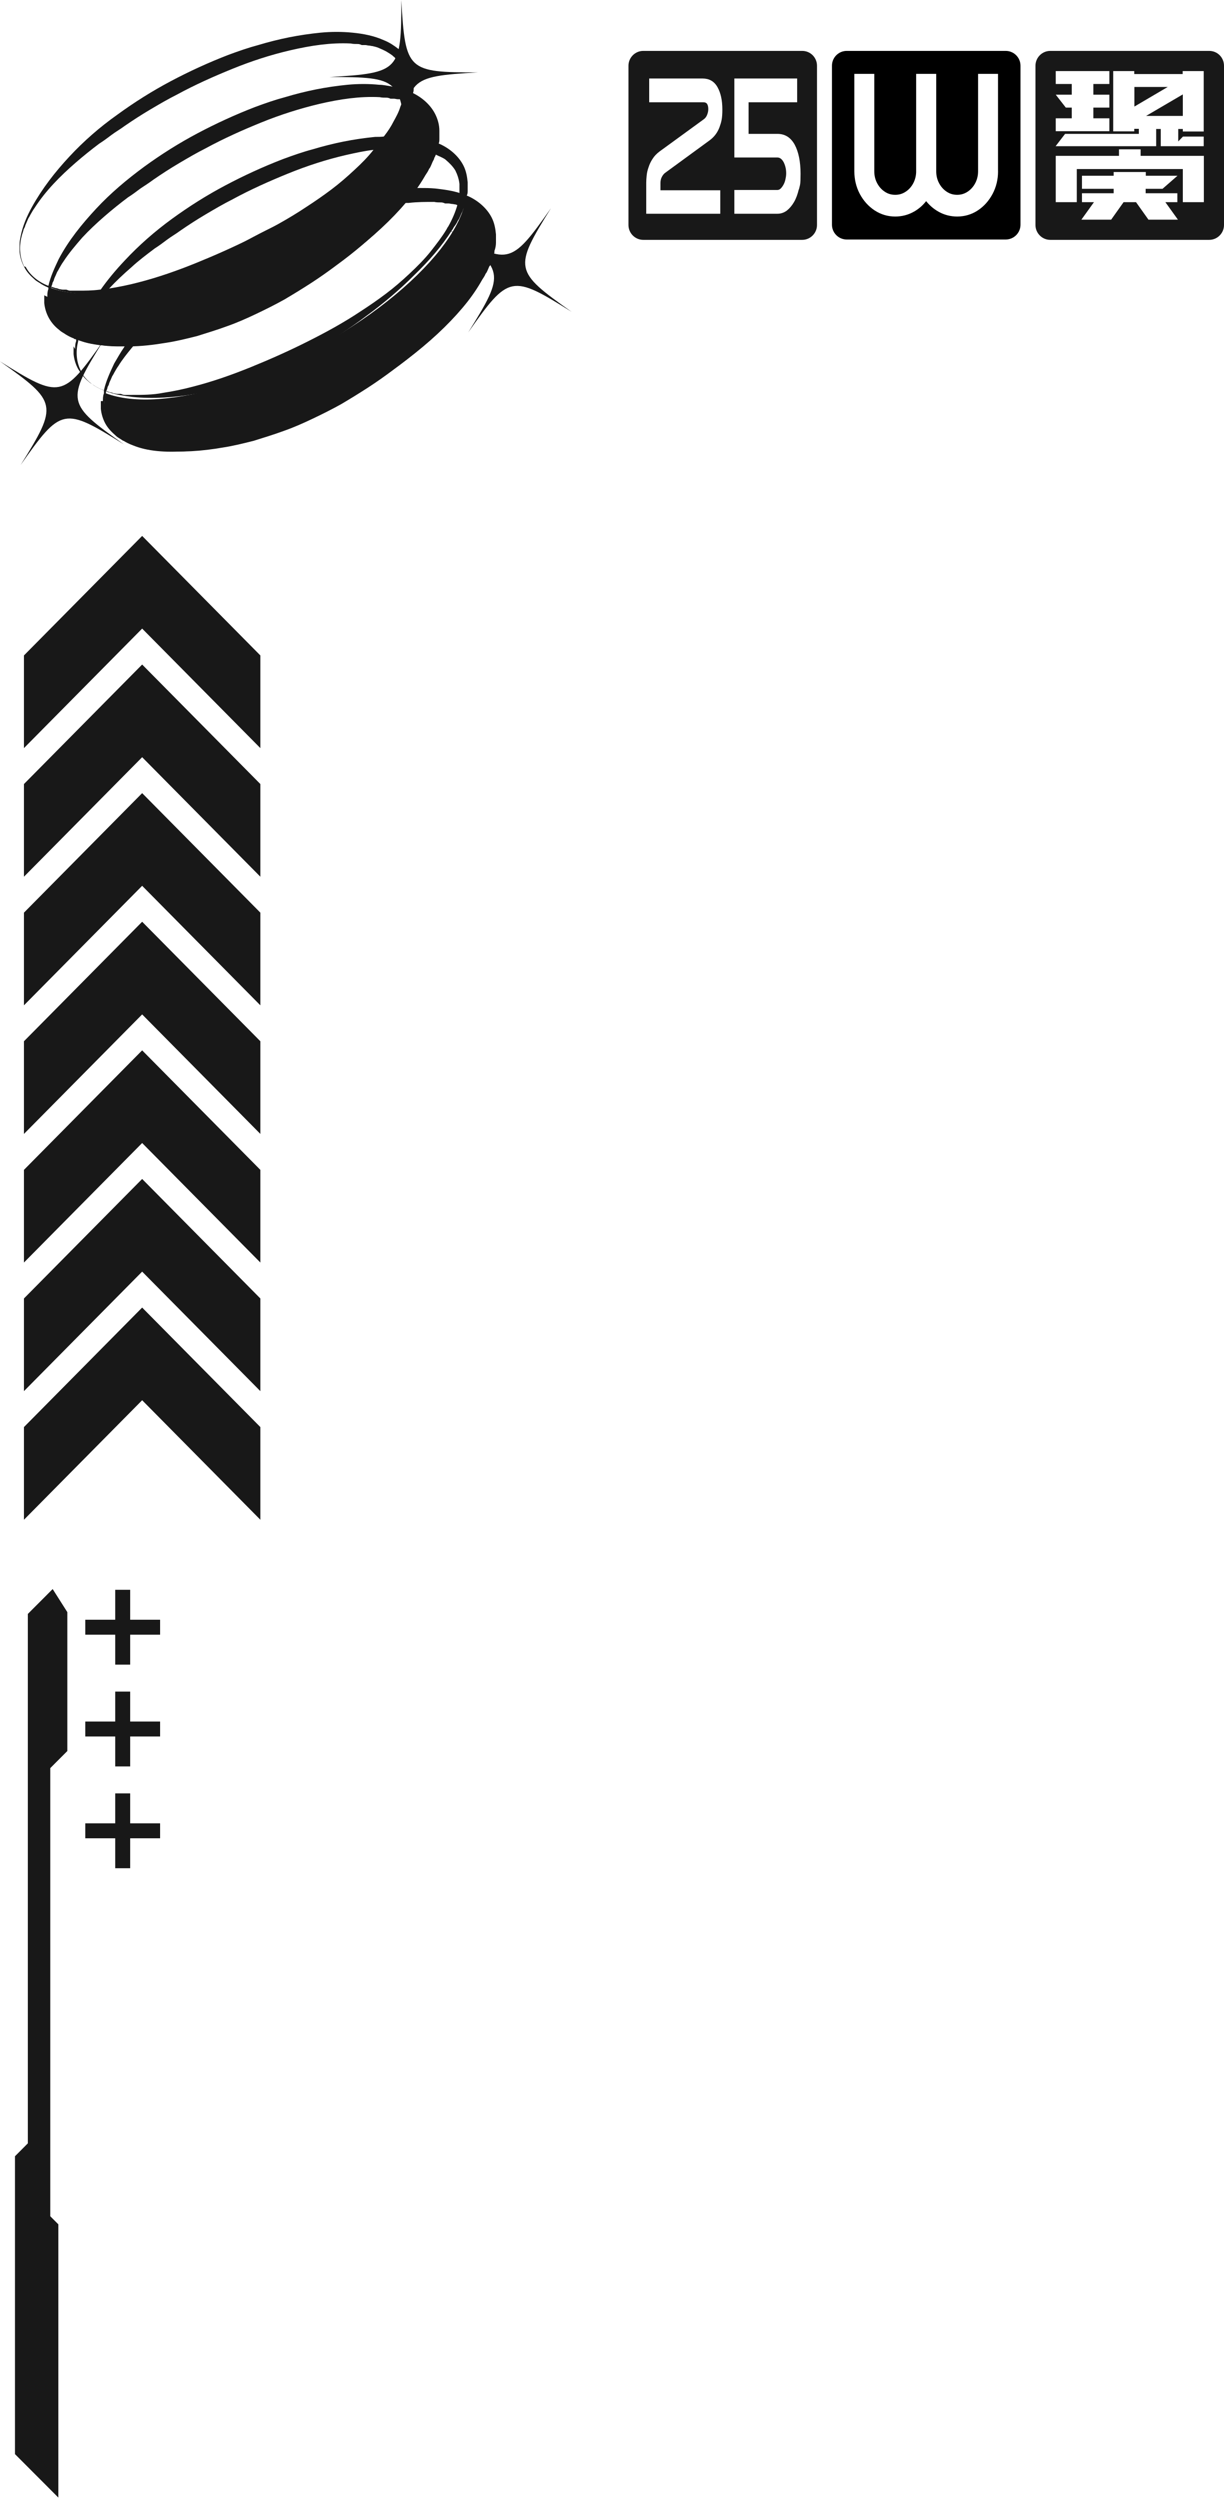 <svg width="409" height="835" viewBox="0 0 409 835" fill="none" xmlns="http://www.w3.org/2000/svg">
<path d="M87 477.287L87 507.609L47.5 467.685L8 507.609L8 476.655L47.5 436.732L87 476.655" fill="#181818"/>
<path d="M87 434.332L87 464.653L47.5 424.73L8 464.653L8 433.7L47.5 393.777L87 433.7" fill="#181818"/>
<path d="M87 391.376L87 421.698L47.5 381.774L8 421.698L8 390.745L47.5 350.821L87 390.745" fill="#181818"/>
<path d="M87 348.421L87 378.742L47.5 338.819L8 378.742L8 347.789L47.5 307.866L87 347.789" fill="#181818"/>
<path d="M87 305.466L87 335.787L47.5 295.864L8 335.787L8 304.834L47.5 264.911L87 304.834" fill="#181818"/>
<path d="M87 262.51L87 292.832L47.5 252.908L8 292.832L8 261.878L47.5 221.955L87 261.878" fill="#181818"/>
<path d="M87 219.555L87 249.876L47.5 209.953L8 249.876L8 218.923L47.5 179L87 218.923" fill="#181818"/>
<path d="M17.6 530.751L9.3 539.067L9.3 715.894L5 720.202L5 819.686L19.5 834.213L19.5 742.944L16.8 740.239L16.8 590.562L22.5 584.851L22.5 538.466L17.6 530.751Z" fill="#181818"/>
<path d="M38.5 624L43.5 624L43.5 599L38.5 599L38.5 624Z" fill="#181818"/>
<path d="M28.5 609L28.5 614L53.5 614L53.5 609L28.5 609Z" fill="#181818"/>
<path d="M38.5 590L43.5 590L43.5 565L38.5 565L38.5 590Z" fill="#181818"/>
<path d="M28.5 575L28.5 580L53.5 580L53.5 575L28.5 575Z" fill="#181818"/>
<path d="M38.5 556L43.5 556L43.5 531L38.5 531L38.5 556Z" fill="#181818"/>
<path d="M28.5 541L28.5 546L53.5 546L53.5 541L28.5 541Z" fill="#181818"/>
<path d="M268.051 17H214.949C212.227 17 210 19.231 210 21.958V75.159C210 77.886 212.227 80.117 214.949 80.117H268.051C270.773 80.117 273 77.886 273 75.159V21.958C273 19.231 270.822 17 268.051 17ZM240.683 63.458V71.391H215.939V61.028C215.939 60.334 215.988 59.541 216.087 58.599C216.186 57.657 216.384 56.764 216.731 55.822C217.027 54.88 217.473 53.938 218.067 53.045C218.661 52.103 219.403 51.36 220.294 50.666L235.141 39.857C235.636 39.51 236.031 39.014 236.279 38.37C236.526 37.725 236.675 37.13 236.675 36.485C236.675 35.841 236.576 35.196 236.328 34.8C236.081 34.353 235.636 34.155 234.943 34.155H216.929V26.222H234.794C236.972 26.222 238.654 27.164 239.743 29.098C240.832 31.032 241.376 33.511 241.376 36.585C241.376 39.659 241.03 40.799 240.386 42.584C239.694 44.369 238.605 45.807 237.021 46.947L222.224 57.756C221.778 58.103 221.432 58.549 221.135 59.144C220.838 59.689 220.69 60.384 220.69 61.127V63.557H240.733L240.683 63.458ZM266.913 63.259C266.517 64.895 266.022 66.284 265.329 67.474C264.636 68.664 263.844 69.606 262.904 70.349C261.964 71.043 260.925 71.391 259.786 71.391H245.385V63.458H259.737C260.133 63.458 260.529 63.309 260.875 62.962C261.222 62.615 261.518 62.218 261.815 61.673C262.112 61.127 262.31 60.582 262.459 59.888C262.607 59.194 262.706 58.599 262.706 57.904C262.706 56.516 262.409 55.277 261.865 54.186C261.271 53.095 260.578 52.599 259.737 52.599H245.385V26.222H266.368V34.155H250.136V44.716H259.786C262.31 44.716 264.191 45.906 265.527 48.286C266.814 50.666 267.507 53.938 267.507 58.004C267.507 62.069 267.309 61.623 266.962 63.259H266.913Z" fill="#181818"/>
<path d="M336.051 17H282.949C280.211 17 278 19.211 278 21.949V75.051C278 77.779 280.211 80 282.949 80H336.051C338.779 80 341 77.789 341 75.051V21.949C341 19.221 338.789 17 336.051 17ZM333.5 57.22C333.5 59.947 332.88 62.489 331.671 64.772C330.452 67.055 328.809 68.904 326.764 70.258C324.708 71.621 322.373 72.324 319.842 72.324C317.6 72.324 315.502 71.776 313.581 70.692C311.99 69.793 310.616 68.615 309.469 67.179C308.353 68.615 306.99 69.793 305.398 70.692C303.487 71.776 301.38 72.324 299.138 72.324C296.648 72.324 294.323 71.632 292.247 70.268C290.191 68.915 288.528 67.065 287.308 64.782C286.1 62.499 285.48 59.957 285.48 57.23V24.676H292.143V57.209C292.143 58.666 292.464 60.009 293.104 61.197C293.735 62.385 294.592 63.346 295.656 64.038C296.71 64.741 297.846 65.071 299.138 65.071C300.429 65.071 301.514 64.751 302.557 64.079C303.601 63.418 304.448 62.499 305.078 61.373C305.708 60.236 306.07 58.955 306.132 57.571V24.676H312.837V57.209C312.837 58.666 313.157 60.009 313.798 61.197C314.428 62.385 315.286 63.346 316.35 64.038C317.403 64.741 318.54 65.071 319.831 65.071C321.123 65.071 322.259 64.73 323.313 64.038C324.377 63.336 325.235 62.385 325.865 61.197C326.495 60.009 326.826 58.666 326.826 57.209V24.676H333.489V57.209L333.5 57.22Z" fill="black"/>
<path d="M395.242 38.717V31.527L382.969 38.717H395.242Z" fill="#181818"/>
<path d="M379.059 29.048V35.593L390.194 29.048H379.059Z" fill="#181818"/>
<path d="M404.051 17H350.949C348.227 17 346 19.231 346 21.958V75.159C346 77.886 348.227 80.117 350.949 80.117H404.051C406.773 80.117 409 77.886 409 75.159V21.958C409 19.231 406.822 17 404.051 17ZM352.78 39.51H358.125V35.94H356.145L352.78 31.627H358.125V28.057H352.78V23.743H370.695V28.057H365.35V31.627H370.695V35.94H365.35V39.51H370.695V43.823H352.78V39.51ZM383.76 73.374L379.603 67.523H375.446L371.289 73.374H361.342L365.548 67.523H361.54V64.548H372.13V63.061H361.54V58.698H372.13V57.458H382.87V58.698H393.46L388.462 63.061H382.82V64.548H393.411V67.523H389.402L393.609 73.374H383.661H383.76ZM402.269 53.492V67.523H395.242V56.467H359.808V67.523H352.78V52.054H373.912V49.872H381.137V52.054H402.269V53.492ZM402.269 43.923H395.242V43.08H393.708V47.245L395.291 45.608H402.22V48.831H387.868V43.08H386.334V48.831H380.544H352.731L355.898 44.716H380.544V43.03H379.009V43.873H371.982V23.743H379.009V24.735H395.192V23.743H402.22V43.873L402.269 43.923Z" fill="#181818"/>
<path d="M6.876 155.34C20.458 136.036 21.317 135.864 41.432 148.446C22.177 134.83 22.005 133.968 34.555 113.803C20.974 133.106 20.114 133.279 -0 120.697C19.254 134.313 19.426 135.175 6.876 155.34Z" fill="#181818"/>
<path d="M156.445 111.046C170.026 91.742 170.886 91.57 191 104.152C171.745 90.536 171.573 89.674 184.123 69.509C170.542 88.812 169.682 88.985 149.568 76.403C168.823 90.019 168.995 90.881 156.445 111.046Z" fill="#181818"/>
<path d="M135.643 49.861C135.643 26.249 136.158 25.56 159.711 24.181C136.158 24.181 135.471 23.664 134.095 0.052C134.095 23.664 133.58 24.353 110.027 25.732C133.58 25.732 134.267 26.249 135.643 49.861Z" fill="#181818"/>
<path d="M132.033 40.899C132.892 39.348 133.752 37.797 134.268 36.073C134.268 36.59 134.44 37.107 134.611 37.797C134.611 38.314 134.611 38.831 134.783 39.348C134.44 40.21 133.924 40.899 133.408 41.589C132.548 42.967 131.689 44.346 130.829 45.553C130.485 45.553 130.142 45.553 129.97 45.553C129.626 45.553 129.282 45.553 128.938 45.553C130.142 44.001 131.173 42.45 132.033 40.727V40.899ZM132.033 40.899C132.892 39.348 133.752 37.797 134.268 36.073C134.268 36.59 134.44 37.107 134.611 37.797C134.611 38.314 134.611 38.831 134.783 39.348C134.44 40.21 133.924 40.899 133.408 41.589C132.548 42.967 131.689 44.346 130.829 45.553C130.485 45.553 130.142 45.553 129.97 45.553C129.626 45.553 129.282 45.553 128.938 45.553C130.142 44.001 131.173 42.45 132.033 40.727V40.899ZM132.033 40.899C132.892 39.348 133.752 37.797 134.268 36.073C134.268 36.59 134.44 37.107 134.611 37.797C134.611 38.314 134.611 38.831 134.783 39.348C134.44 40.21 133.924 40.899 133.408 41.589C132.548 42.967 131.689 44.346 130.829 45.553C130.485 45.553 130.142 45.553 129.97 45.553C129.626 45.553 129.282 45.553 128.938 45.553C130.142 44.001 131.173 42.45 132.033 40.727V40.899ZM132.033 40.899C132.892 39.348 133.752 37.797 134.268 36.073C134.268 36.59 134.44 37.107 134.611 37.797C134.611 38.314 134.611 38.831 134.783 39.348C134.44 40.21 133.924 40.899 133.408 41.589C132.548 42.967 131.689 44.346 130.829 45.553C130.485 45.553 130.142 45.553 129.97 45.553C129.626 45.553 129.282 45.553 128.938 45.553C130.142 44.001 131.173 42.45 132.033 40.727V40.899ZM132.033 40.899C132.892 39.348 133.752 37.797 134.268 36.073C134.268 36.59 134.44 37.107 134.611 37.797C134.611 38.314 134.611 38.831 134.783 39.348C134.44 40.21 133.924 40.899 133.408 41.589C132.548 42.967 131.689 44.346 130.829 45.553C130.485 45.553 130.142 45.553 129.97 45.553C129.626 45.553 129.282 45.553 128.938 45.553C130.142 44.001 131.173 42.45 132.033 40.727V40.899ZM132.033 40.899C132.892 39.348 133.752 37.797 134.268 36.073C134.268 36.59 134.44 37.107 134.611 37.797C134.611 38.314 134.611 38.831 134.783 39.348C134.44 40.21 133.924 40.899 133.408 41.589C132.548 42.967 131.689 44.346 130.829 45.553C130.485 45.553 130.142 45.553 129.97 45.553C129.626 45.553 129.282 45.553 128.938 45.553C130.142 44.001 131.173 42.45 132.033 40.727V40.899ZM132.033 40.899C132.892 39.348 133.752 37.797 134.268 36.073C134.268 36.59 134.44 37.107 134.611 37.797C134.611 38.314 134.611 38.831 134.783 39.348C134.44 40.21 133.924 40.899 133.408 41.589C132.548 42.967 131.689 44.346 130.829 45.553C130.485 45.553 130.142 45.553 129.97 45.553C129.626 45.553 129.282 45.553 128.938 45.553C130.142 44.001 131.173 42.45 132.033 40.727V40.899ZM132.033 40.899C132.892 39.348 133.752 37.797 134.268 36.073C134.268 36.59 134.44 37.107 134.611 37.797C134.611 38.314 134.611 38.831 134.783 39.348C134.44 40.21 133.924 40.899 133.408 41.589C132.548 42.967 131.689 44.346 130.829 45.553C130.485 45.553 130.142 45.553 129.97 45.553C129.626 45.553 129.282 45.553 128.938 45.553C130.142 44.001 131.173 42.45 132.033 40.727V40.899ZM132.033 40.899C132.892 39.348 133.752 37.797 134.268 36.073C134.268 36.59 134.44 37.107 134.611 37.797C134.611 38.314 134.611 38.831 134.783 39.348C134.44 40.21 133.924 40.899 133.408 41.589C132.548 42.967 131.689 44.346 130.829 45.553C130.485 45.553 130.142 45.553 129.97 45.553C129.626 45.553 129.282 45.553 128.938 45.553C130.142 44.001 131.173 42.45 132.033 40.727V40.899ZM132.033 40.899C132.892 39.348 133.752 37.797 134.268 36.073C134.268 36.59 134.44 37.107 134.611 37.797C134.611 38.314 134.611 38.831 134.783 39.348C134.44 40.21 133.924 40.899 133.408 41.589C132.548 42.967 131.689 44.346 130.829 45.553C130.485 45.553 130.142 45.553 129.97 45.553C129.626 45.553 129.282 45.553 128.938 45.553C130.142 44.001 131.173 42.45 132.033 40.727V40.899ZM132.033 40.899C132.892 39.348 133.752 37.797 134.268 36.073C134.268 36.59 134.44 37.107 134.611 37.797C134.611 38.314 134.611 38.831 134.783 39.348C134.44 40.21 133.924 40.899 133.408 41.589C132.548 42.967 131.689 44.346 130.829 45.553C130.485 45.553 130.142 45.553 129.97 45.553C129.626 45.553 129.282 45.553 128.938 45.553C130.142 44.001 131.173 42.45 132.033 40.727V40.899ZM132.033 40.899C132.892 39.348 133.752 37.797 134.268 36.073C134.268 36.59 134.44 37.107 134.611 37.797C134.611 38.314 134.611 38.831 134.783 39.348C134.44 40.21 133.924 40.899 133.408 41.589C132.548 42.967 131.689 44.346 130.829 45.553C130.485 45.553 130.142 45.553 129.97 45.553C129.626 45.553 129.282 45.553 128.938 45.553C130.142 44.001 131.173 42.45 132.033 40.727V40.899ZM6.533 81.574C6.533 80.712 6.705 79.85 6.877 78.989C7.565 75.541 8.94 72.267 10.659 69.165C14.098 62.96 18.395 57.445 23.209 52.274C28.023 47.104 33.352 42.45 39.197 38.314C44.871 34.177 50.888 30.386 57.077 27.111C63.266 23.836 69.627 20.907 76.332 18.321C79.598 17.115 83.036 15.908 86.303 15.046C89.741 14.012 93.179 13.151 96.618 12.461C100.056 11.772 103.666 11.255 107.105 10.91C110.715 10.565 114.325 10.565 117.764 10.91C121.374 11.255 124.984 11.944 128.422 13.495C130.142 14.185 131.689 15.219 133.236 16.425C134.611 17.632 135.987 19.183 136.846 20.907C137.706 22.63 138.222 24.526 138.222 26.422C138.222 27.283 138.222 28.317 138.222 29.179C138.222 29.352 138.222 29.524 138.222 29.696C138.222 30.041 138.222 30.558 138.05 30.903C138.05 31.247 138.05 31.42 137.878 31.765C137.878 31.937 137.878 32.282 137.706 32.454C137.706 32.971 137.362 33.488 137.19 34.005C137.19 34.005 137.19 34.177 137.19 34.35C137.19 34.694 136.846 35.212 136.674 35.556C136.674 35.901 136.503 36.246 136.331 36.59C136.331 36.59 136.331 36.763 136.331 36.935L135.815 38.142C135.643 38.486 135.471 38.831 135.299 39.176C134.955 40.037 134.44 40.727 133.924 41.416C133.064 42.795 132.205 44.174 131.345 45.38C130.313 46.931 129.11 48.31 127.907 49.689C125.672 52.447 123.093 55.032 120.514 57.617C116.216 61.926 111.403 65.89 106.589 69.682C105.901 70.199 105.214 70.716 104.526 71.233C101.775 73.301 98.853 75.369 95.93 77.265C93.007 79.161 89.913 81.057 86.99 82.78C83.896 84.504 80.801 86.055 77.535 87.606C74.269 89.157 71.174 90.536 67.736 91.742C66.36 92.259 64.985 92.776 63.61 93.293C61.718 93.983 59.656 94.5 57.764 95.017C54.326 95.879 50.888 96.741 47.449 97.258C43.323 97.947 39.026 98.464 34.899 98.464C34.04 98.464 33.352 98.464 32.493 98.464C30.43 98.464 28.367 98.464 26.304 98.119C23.209 97.775 19.943 97.258 17.02 96.051C17.02 96.051 16.848 96.051 16.676 96.051C16.676 96.051 16.504 96.051 16.332 96.051C16.332 96.051 16.332 96.051 16.16 96.051C15.301 95.707 14.613 95.362 13.754 94.845C13.066 94.328 12.206 93.983 11.519 93.293C10.143 92.087 8.94 90.881 8.08 89.157C7.221 87.606 6.705 85.882 6.533 84.159C6.533 83.297 6.533 82.436 6.533 81.574ZM8.596 89.157C10.143 92.087 13.066 94.328 16.332 95.534C16.504 95.534 16.848 95.707 17.02 95.707C17.536 95.879 18.052 96.051 18.567 96.224C18.911 96.224 19.427 96.396 19.771 96.568C20.115 96.568 20.63 96.741 20.974 96.741H22.178C22.693 96.913 23.037 97.085 23.381 97.085C24.241 97.085 25.1 97.085 25.96 97.085C28.367 97.085 30.773 97.085 33.352 96.741C34.384 96.741 35.243 96.568 36.275 96.396C39.541 95.879 42.98 95.189 46.246 94.328C52.951 92.604 59.312 90.364 65.673 87.778C72.034 85.193 78.223 82.436 84.412 79.333C90.601 76.231 96.618 72.956 102.291 69.165C105.214 67.269 107.964 65.373 110.715 63.305C113.466 61.236 116.044 58.996 118.623 56.583C120.858 54.515 122.921 52.447 124.812 50.034C125.156 49.689 125.328 49.344 125.672 48.999C126.703 47.793 127.563 46.587 128.422 45.38C129.626 43.829 130.657 42.278 131.517 40.554C132.376 39.003 133.236 37.452 133.752 35.729C134.096 34.867 134.44 34.005 134.611 33.316C134.783 32.626 134.955 31.937 135.127 31.247C135.127 30.73 135.127 30.386 135.299 29.869C135.299 29.524 135.299 29.179 135.299 28.662C135.299 27.8 135.299 27.111 135.299 26.249C135.127 24.698 134.611 23.147 133.924 21.768C133.236 20.734 132.548 19.872 131.689 19.011C131.345 18.838 131.173 18.494 130.829 18.321C130.142 17.804 129.454 17.459 128.938 17.115C128.25 16.77 127.563 16.425 126.703 16.081C126.016 15.736 125.156 15.564 124.468 15.391C124.124 15.391 123.609 15.219 123.265 15.219C122.921 15.219 122.405 15.046 122.061 15.046H120.858C120.514 14.874 119.998 14.702 119.655 14.702C118.795 14.702 117.935 14.702 117.248 14.53C110.543 14.185 103.838 15.219 97.133 16.77C90.429 18.321 84.068 20.389 77.707 22.975C71.346 25.56 65.157 28.317 59.14 31.592C56.045 33.143 53.123 34.867 50.2 36.59C47.278 38.314 44.355 40.21 41.604 42.105C40.229 43.14 38.682 44.001 37.306 45.035C35.931 46.07 34.556 47.104 33.18 47.965C30.43 50.034 27.851 52.102 25.272 54.342C22.693 56.583 20.115 58.996 17.88 61.409C15.473 63.994 13.41 66.579 11.519 69.509C11.003 70.199 10.659 70.888 10.143 71.75C9.971 72.094 9.8 72.439 9.456 72.956L8.94 74.163C8.768 74.507 8.596 75.024 8.424 75.369C8.424 75.714 8.08 76.231 7.908 76.576C7.737 77.437 7.393 78.127 7.221 78.989C6.361 82.263 6.533 85.882 8.08 88.985L8.596 89.157ZM132.033 40.899C132.892 39.348 133.752 37.797 134.268 36.073C134.268 36.59 134.44 37.107 134.611 37.797C134.611 38.314 134.611 38.831 134.783 39.348C134.44 40.21 133.924 40.899 133.408 41.589C132.548 42.967 131.689 44.346 130.829 45.553C130.485 45.553 130.142 45.553 129.97 45.553C129.626 45.553 129.282 45.553 128.938 45.553C130.142 44.001 131.173 42.45 132.033 40.727V40.899ZM132.033 40.899C132.892 39.348 133.752 37.797 134.268 36.073C134.268 36.59 134.44 37.107 134.611 37.797C134.611 38.314 134.611 38.831 134.783 39.348C134.44 40.21 133.924 40.899 133.408 41.589C132.548 42.967 131.689 44.346 130.829 45.553C130.485 45.553 130.142 45.553 129.97 45.553C129.626 45.553 129.282 45.553 128.938 45.553C130.142 44.001 131.173 42.45 132.033 40.727V40.899ZM132.033 40.899C132.892 39.348 133.752 37.797 134.268 36.073C134.268 36.59 134.44 37.107 134.611 37.797C134.611 38.314 134.611 38.831 134.783 39.348C134.44 40.21 133.924 40.899 133.408 41.589C132.548 42.967 131.689 44.346 130.829 45.553C130.485 45.553 130.142 45.553 129.97 45.553C129.626 45.553 129.282 45.553 128.938 45.553C130.142 44.001 131.173 42.45 132.033 40.727V40.899ZM132.033 40.899C132.892 39.348 133.752 37.797 134.268 36.073C134.268 36.59 134.44 37.107 134.611 37.797C134.611 38.314 134.611 38.831 134.783 39.348C134.44 40.21 133.924 40.899 133.408 41.589C132.548 42.967 131.689 44.346 130.829 45.553C130.485 45.553 130.142 45.553 129.97 45.553C129.626 45.553 129.282 45.553 128.938 45.553C130.142 44.001 131.173 42.45 132.033 40.727V40.899ZM132.033 40.899C132.892 39.348 133.752 37.797 134.268 36.073C134.268 36.59 134.44 37.107 134.611 37.797C134.611 38.314 134.611 38.831 134.783 39.348C134.44 40.21 133.924 40.899 133.408 41.589C132.548 42.967 131.689 44.346 130.829 45.553C130.485 45.553 130.142 45.553 129.97 45.553C129.626 45.553 129.282 45.553 128.938 45.553C130.142 44.001 131.173 42.45 132.033 40.727V40.899ZM132.033 40.899C132.892 39.348 133.752 37.797 134.268 36.073C134.268 36.59 134.44 37.107 134.611 37.797C134.611 38.314 134.611 38.831 134.783 39.348C134.44 40.21 133.924 40.899 133.408 41.589C132.548 42.967 131.689 44.346 130.829 45.553C130.485 45.553 130.142 45.553 129.97 45.553C129.626 45.553 129.282 45.553 128.938 45.553C130.142 44.001 131.173 42.45 132.033 40.727V40.899ZM132.033 40.899C132.892 39.348 133.752 37.797 134.268 36.073C134.268 36.59 134.44 37.107 134.611 37.797C134.611 38.314 134.611 38.831 134.783 39.348C134.44 40.21 133.924 40.899 133.408 41.589C132.548 42.967 131.689 44.346 130.829 45.553C130.485 45.553 130.142 45.553 129.97 45.553C129.626 45.553 129.282 45.553 128.938 45.553C130.142 44.001 131.173 42.45 132.033 40.727V40.899ZM132.033 40.899C132.892 39.348 133.752 37.797 134.268 36.073C134.268 36.59 134.44 37.107 134.611 37.797C134.611 38.314 134.611 38.831 134.783 39.348C134.44 40.21 133.924 40.899 133.408 41.589C132.548 42.967 131.689 44.346 130.829 45.553C130.485 45.553 130.142 45.553 129.97 45.553C129.626 45.553 129.282 45.553 128.938 45.553C130.142 44.001 131.173 42.45 132.033 40.727V40.899ZM132.033 40.899C132.892 39.348 133.752 37.797 134.268 36.073C134.268 36.59 134.44 37.107 134.611 37.797C134.611 38.314 134.611 38.831 134.783 39.348C134.44 40.21 133.924 40.899 133.408 41.589C132.548 42.967 131.689 44.346 130.829 45.553C130.485 45.553 130.142 45.553 129.97 45.553C129.626 45.553 129.282 45.553 128.938 45.553C130.142 44.001 131.173 42.45 132.033 40.727V40.899ZM132.033 40.899C132.892 39.348 133.752 37.797 134.268 36.073C134.268 36.59 134.44 37.107 134.611 37.797C134.611 38.314 134.611 38.831 134.783 39.348C134.44 40.21 133.924 40.899 133.408 41.589C132.548 42.967 131.689 44.346 130.829 45.553C130.485 45.553 130.142 45.553 129.97 45.553C129.626 45.553 129.282 45.553 128.938 45.553C130.142 44.001 131.173 42.45 132.033 40.727V40.899ZM132.033 40.899C132.892 39.348 133.752 37.797 134.268 36.073C134.268 36.59 134.44 37.107 134.611 37.797C134.611 38.314 134.611 38.831 134.783 39.348C134.44 40.21 133.924 40.899 133.408 41.589C132.548 42.967 131.689 44.346 130.829 45.553C130.485 45.553 130.142 45.553 129.97 45.553C129.626 45.553 129.282 45.553 128.938 45.553C130.142 44.001 131.173 42.45 132.033 40.727V40.899Z" fill="#181818"/>
<path d="M15.816 99.153C15.816 98.292 15.816 97.43 16.16 96.568C16.16 96.568 16.16 96.396 16.16 96.224C16.16 96.051 16.16 95.706 16.16 95.534C16.848 92.432 18.223 89.502 19.599 86.572C22.865 80.367 27.335 74.852 32.149 69.681C36.962 64.511 42.292 60.03 48.137 55.721C53.81 51.585 59.827 47.793 66.016 44.518C72.205 41.244 78.566 38.314 85.271 35.728C88.537 34.522 91.976 33.316 95.242 32.454C98.681 31.42 102.119 30.558 105.557 29.869C108.996 29.179 112.606 28.662 116.044 28.317C119.654 27.973 123.265 27.973 126.703 28.317C128.078 28.317 129.454 28.662 130.657 28.834C132.204 29.179 133.924 29.524 135.471 30.041C135.987 30.213 136.502 30.386 137.018 30.73C137.018 30.73 137.018 30.73 137.19 30.73C140.456 32.109 143.723 34.694 145.442 38.142C146.302 39.865 146.817 41.761 146.817 43.657C146.817 44.518 146.817 45.553 146.817 46.414C146.817 46.931 146.817 47.621 146.474 48.138C146.474 48.483 146.474 48.827 146.302 48.999C146.302 49.861 145.958 50.551 145.614 51.24C145.614 51.24 145.614 51.412 145.614 51.585C145.614 51.929 145.27 52.447 145.098 52.791C145.098 53.136 144.754 53.653 144.582 53.998L144.067 55.204C143.895 55.549 143.723 56.066 143.379 56.411C143.035 57.272 142.519 57.962 142.004 58.651C141.144 60.03 140.285 61.409 139.425 62.615C138.393 64.166 137.19 65.545 135.987 66.924C133.752 69.681 131.173 72.267 128.594 74.852C123.609 79.85 118.279 84.331 112.606 88.468C109.855 90.536 106.933 92.604 104.01 94.5C101.087 96.396 97.993 98.292 95.07 100.015C91.976 101.739 88.881 103.29 85.615 104.841C82.348 106.392 79.254 107.771 75.816 108.977C72.549 110.184 69.111 111.218 65.844 112.252C62.406 113.114 58.968 113.976 55.529 114.493C51.403 115.182 47.105 115.699 42.979 115.699C42.12 115.699 41.432 115.699 40.573 115.699C38.51 115.699 36.447 115.699 34.384 115.354C33.696 115.354 32.836 115.182 32.149 115.01C29.742 114.665 27.507 114.148 25.272 113.286C25.1 113.286 24.756 113.286 24.584 112.941H24.412C23.553 112.597 22.865 112.252 22.006 111.735C21.318 111.218 20.458 110.873 19.771 110.184C18.395 109.15 17.192 107.771 16.332 106.22C15.473 104.669 14.957 102.945 14.785 101.222C14.785 100.36 14.785 99.498 14.785 98.636L15.816 99.153ZM135.127 33.488C134.783 33.488 134.439 33.316 134.096 33.143C133.924 33.143 133.752 33.143 133.58 33.143C133.408 33.143 133.064 33.143 132.892 33.143C132.548 33.143 132.033 32.971 131.689 32.971H130.485C130.141 32.799 129.626 32.626 129.282 32.626C128.422 32.626 127.563 32.626 126.875 32.454C120.17 32.109 113.465 33.143 106.761 34.694C100.228 36.246 93.695 38.314 87.334 40.899C80.973 43.484 74.784 46.242 68.767 49.517C65.672 51.068 62.75 52.791 59.827 54.515C56.905 56.238 53.982 58.134 51.231 60.03C49.856 61.064 48.481 61.926 46.934 62.96C45.558 63.994 44.183 65.028 42.807 65.89C40.057 67.958 37.478 70.026 34.899 72.267C32.321 74.507 29.742 76.92 27.507 79.333C25.272 81.918 23.037 84.504 21.146 87.434C20.63 88.123 20.286 88.812 19.771 89.674C19.599 90.019 19.427 90.364 19.083 90.881L18.567 92.087C18.395 92.432 18.223 92.776 18.051 93.293C18.051 93.638 17.708 94.155 17.536 94.5C17.536 95.017 17.192 95.534 17.02 96.051C17.02 96.051 17.02 96.224 17.02 96.396C17.02 96.396 17.02 96.568 17.02 96.74C17.02 96.74 17.02 96.74 17.02 96.913C16.16 100.188 16.332 103.807 17.88 106.909C19.599 109.839 22.349 112.08 25.616 113.286C25.788 113.286 26.131 113.459 26.303 113.631C26.819 113.803 27.335 113.976 27.851 114.148C28.195 114.148 28.71 114.32 29.054 114.493C29.398 114.493 29.914 114.665 30.258 114.665H31.461C31.805 114.837 32.321 115.01 32.664 115.01C33.008 115.01 33.18 115.01 33.524 115.01C34.04 115.01 34.556 115.01 35.243 115.01C37.65 115.01 40.057 115.01 42.464 114.665C43.495 114.665 44.355 114.493 45.386 114.32C48.653 113.803 52.091 113.114 55.357 112.252C62.062 110.529 68.423 108.288 74.784 105.703C81.145 103.117 87.334 100.36 93.523 97.258C99.712 94.155 105.729 90.881 111.402 87.089C114.325 85.193 117.076 83.297 119.826 81.229C122.577 79.161 125.156 76.92 127.735 74.507C129.97 72.439 132.033 70.371 133.924 67.958C134.267 67.613 134.439 67.269 134.783 66.924C135.815 65.718 136.674 64.511 137.534 63.305C138.737 61.753 139.769 60.202 140.628 58.479C141.832 56.066 143.035 53.653 143.723 51.24C143.895 50.551 144.067 49.861 144.239 49.172C144.239 48.827 144.239 48.31 144.411 47.965C144.411 47.621 144.411 47.276 144.411 46.759C144.411 45.897 144.411 45.208 144.411 44.346C144.239 42.795 143.723 41.244 143.035 39.865C142.176 38.486 141.144 37.452 139.941 36.418C139.253 35.901 138.565 35.556 138.05 35.212C137.534 35.039 137.018 34.694 136.502 34.522C136.33 34.522 136.159 34.522 135.987 34.35C135.987 34.35 135.815 34.35 135.643 34.35C135.299 34.35 134.955 34.177 134.783 34.005L135.127 33.488Z" fill="#181818"/>
<path d="M126.188 49.344C127.219 48.138 128.079 46.931 128.939 45.725C129.282 45.725 129.626 45.725 129.97 45.725C130.314 45.725 130.658 45.725 130.83 45.725C132.377 45.725 133.924 45.725 135.3 45.725C135.3 46.931 135.3 48.31 135.471 49.689C132.721 49.689 129.97 49.689 127.391 50.034C127.048 50.034 126.704 50.034 126.36 50.034C126.016 50.034 125.672 50.034 125.328 50.034C125.672 49.689 125.844 49.344 126.188 48.999V49.344ZM126.188 49.344C127.219 48.138 128.079 46.931 128.939 45.725C129.282 45.725 129.626 45.725 129.97 45.725C130.314 45.725 130.658 45.725 130.83 45.725C132.377 45.725 133.924 45.725 135.3 45.725C135.3 46.931 135.3 48.31 135.471 49.689C132.721 49.689 129.97 49.689 127.391 50.034C127.048 50.034 126.704 50.034 126.36 50.034C126.016 50.034 125.672 50.034 125.328 50.034C125.672 49.689 125.844 49.344 126.188 48.999V49.344ZM126.188 49.344C127.219 48.138 128.079 46.931 128.939 45.725C129.282 45.725 129.626 45.725 129.97 45.725C130.314 45.725 130.658 45.725 130.83 45.725C132.377 45.725 133.924 45.725 135.3 45.725C135.3 46.931 135.3 48.31 135.471 49.689C132.721 49.689 129.97 49.689 127.391 50.034C127.048 50.034 126.704 50.034 126.36 50.034C126.016 50.034 125.672 50.034 125.328 50.034C125.672 49.689 125.844 49.344 126.188 48.999V49.344ZM126.188 49.344C127.219 48.138 128.079 46.931 128.939 45.725C129.282 45.725 129.626 45.725 129.97 45.725C130.314 45.725 130.658 45.725 130.83 45.725C132.377 45.725 133.924 45.725 135.3 45.725C135.3 46.931 135.3 48.31 135.471 49.689C132.721 49.689 129.97 49.689 127.391 50.034C127.048 50.034 126.704 50.034 126.36 50.034C126.016 50.034 125.672 50.034 125.328 50.034C125.672 49.689 125.844 49.344 126.188 48.999V49.344ZM126.188 49.344C127.219 48.138 128.079 46.931 128.939 45.725C129.282 45.725 129.626 45.725 129.97 45.725C130.314 45.725 130.658 45.725 130.83 45.725C132.377 45.725 133.924 45.725 135.3 45.725C135.3 46.931 135.3 48.31 135.471 49.689C132.721 49.689 129.97 49.689 127.391 50.034C127.048 50.034 126.704 50.034 126.36 50.034C126.016 50.034 125.672 50.034 125.328 50.034C125.672 49.689 125.844 49.344 126.188 48.999V49.344ZM126.188 49.344C127.219 48.138 128.079 46.931 128.939 45.725C129.282 45.725 129.626 45.725 129.97 45.725C130.314 45.725 130.658 45.725 130.83 45.725C132.377 45.725 133.924 45.725 135.3 45.725C135.3 46.931 135.3 48.31 135.471 49.689C132.721 49.689 129.97 49.689 127.391 50.034C127.048 50.034 126.704 50.034 126.36 50.034C126.016 50.034 125.672 50.034 125.328 50.034C125.672 49.689 125.844 49.344 126.188 48.999V49.344ZM126.188 49.344C127.219 48.138 128.079 46.931 128.939 45.725C129.282 45.725 129.626 45.725 129.97 45.725C130.314 45.725 130.658 45.725 130.83 45.725C132.377 45.725 133.924 45.725 135.3 45.725C135.3 46.931 135.3 48.31 135.471 49.689C132.721 49.689 129.97 49.689 127.391 50.034C127.048 50.034 126.704 50.034 126.36 50.034C126.016 50.034 125.672 50.034 125.328 50.034C125.672 49.689 125.844 49.344 126.188 48.999V49.344ZM126.188 49.344C127.219 48.138 128.079 46.931 128.939 45.725C129.282 45.725 129.626 45.725 129.97 45.725C130.314 45.725 130.658 45.725 130.83 45.725C132.377 45.725 133.924 45.725 135.3 45.725C135.3 46.931 135.3 48.31 135.471 49.689C132.721 49.689 129.97 49.689 127.391 50.034C127.048 50.034 126.704 50.034 126.36 50.034C126.016 50.034 125.672 50.034 125.328 50.034C125.672 49.689 125.844 49.344 126.188 48.999V49.344ZM126.188 49.344C127.219 48.138 128.079 46.931 128.939 45.725C129.282 45.725 129.626 45.725 129.97 45.725C130.314 45.725 130.658 45.725 130.83 45.725C132.377 45.725 133.924 45.725 135.3 45.725C135.3 46.931 135.3 48.31 135.471 49.689C132.721 49.689 129.97 49.689 127.391 50.034C127.048 50.034 126.704 50.034 126.36 50.034C126.016 50.034 125.672 50.034 125.328 50.034C125.672 49.689 125.844 49.344 126.188 48.999V49.344ZM126.188 49.344C127.219 48.138 128.079 46.931 128.939 45.725C129.282 45.725 129.626 45.725 129.97 45.725C130.314 45.725 130.658 45.725 130.83 45.725C132.377 45.725 133.924 45.725 135.3 45.725C135.3 46.931 135.3 48.31 135.471 49.689C132.721 49.689 129.97 49.689 127.391 50.034C127.048 50.034 126.704 50.034 126.36 50.034C126.016 50.034 125.672 50.034 125.328 50.034C125.672 49.689 125.844 49.344 126.188 48.999V49.344ZM126.188 49.344C127.219 48.138 128.079 46.931 128.939 45.725C129.282 45.725 129.626 45.725 129.97 45.725C130.314 45.725 130.658 45.725 130.83 45.725C132.377 45.725 133.924 45.725 135.3 45.725C135.3 46.931 135.3 48.31 135.471 49.689C132.721 49.689 129.97 49.689 127.391 50.034C127.048 50.034 126.704 50.034 126.36 50.034C126.016 50.034 125.672 50.034 125.328 50.034C125.672 49.689 125.844 49.344 126.188 48.999V49.344ZM126.188 49.344C127.219 48.138 128.079 46.931 128.939 45.725C129.282 45.725 129.626 45.725 129.97 45.725C130.314 45.725 130.658 45.725 130.83 45.725C132.377 45.725 133.924 45.725 135.3 45.725C135.3 46.931 135.3 48.31 135.471 49.689C132.721 49.689 129.97 49.689 127.391 50.034C127.048 50.034 126.704 50.034 126.36 50.034C126.016 50.034 125.672 50.034 125.328 50.034C125.672 49.689 125.844 49.344 126.188 48.999V49.344ZM25.101 116.561C25.101 115.699 25.101 114.837 25.444 113.976C25.444 113.976 25.444 113.803 25.444 113.631C25.444 113.631 25.444 113.458 25.444 113.286C25.444 113.286 25.444 113.114 25.444 112.941C26.132 109.839 27.507 106.909 28.883 103.979C29.914 102.256 30.946 100.36 32.149 98.809C32.321 98.464 32.493 98.119 32.837 97.947C33.009 97.602 33.353 97.258 33.525 96.913C35.931 93.466 38.682 90.191 41.605 87.089C46.418 81.918 51.748 77.265 57.421 73.129C63.094 68.992 69.111 65.2 75.3 61.926C81.49 58.651 87.85 55.721 94.555 53.136C97.822 51.929 101.26 50.723 104.526 49.861C107.965 48.827 111.403 47.965 114.841 47.276C118.28 46.587 121.89 46.069 125.328 45.725C126.36 45.725 127.563 45.725 128.595 45.553C128.939 45.553 129.282 45.553 129.626 45.553C129.97 45.553 130.314 45.553 130.486 45.553C132.033 45.553 133.58 45.553 134.956 45.553C134.956 45.553 135.128 45.553 135.3 45.553C135.471 45.553 135.815 45.553 135.987 45.553C138.91 45.897 141.832 46.242 144.755 47.276C145.099 47.276 145.443 47.448 145.786 47.621C146.13 47.621 146.302 47.793 146.646 47.965C149.913 49.344 153.179 51.929 154.898 55.377C155.758 57.1 156.102 58.996 156.273 60.892C156.273 61.753 156.273 62.788 156.273 63.649C156.273 64.166 156.273 64.856 155.93 65.373C155.93 65.718 155.93 65.89 155.758 66.234C155.758 66.579 155.758 66.924 155.586 67.269C155.586 67.613 155.242 68.13 155.242 68.475C155.242 68.475 155.242 68.647 155.242 68.82C155.242 69.165 154.898 69.681 154.726 70.026C154.726 70.371 154.382 70.888 154.21 71.233L153.695 72.439C153.523 72.784 153.351 73.301 153.007 73.646C152.663 74.507 152.147 75.197 151.632 75.886C151.46 76.231 151.288 76.576 151.116 76.748C147.506 82.435 143.208 87.261 138.394 91.915C133.408 96.913 128.079 101.394 122.406 105.53C119.655 107.599 116.732 109.667 113.81 111.563C110.887 113.458 107.793 115.354 104.87 117.078C101.776 118.801 98.681 120.352 95.415 121.904C92.148 123.455 89.054 124.834 85.615 126.04C82.349 127.246 78.911 128.281 75.644 129.315C72.206 130.176 68.768 131.038 65.329 131.555C58.453 132.762 51.232 133.279 44.355 132.589C41.605 132.245 39.026 131.9 36.447 131.038C35.931 131.038 35.588 130.694 35.072 130.521C34.9 130.521 34.556 130.349 34.384 130.176C34.384 130.176 34.384 130.176 34.212 130.176C33.353 129.832 32.665 129.487 31.805 128.97C31.118 128.453 30.258 128.108 29.57 127.419C28.711 126.729 27.851 125.868 27.164 124.834C26.82 124.317 26.476 123.799 26.132 123.282C25.273 121.731 24.757 120.008 24.585 118.284C24.585 117.423 24.585 116.561 24.585 115.699L25.101 116.561ZM26.992 123.8C26.992 123.8 26.992 123.799 26.992 123.972C27.164 124.317 27.507 124.834 27.679 125.178C29.398 127.591 31.805 129.315 34.556 130.349C34.728 130.349 35.072 130.521 35.244 130.521C35.76 130.694 36.275 130.866 36.791 131.038C37.135 131.038 37.651 131.211 37.994 131.383C38.338 131.383 38.854 131.555 39.198 131.555H40.401C40.745 131.728 41.261 131.9 41.605 131.9C42.464 131.9 43.324 131.9 44.183 131.9C47.622 131.9 51.06 131.9 54.498 131.211C57.937 130.694 61.203 130.004 64.47 129.142C71.174 127.419 77.535 125.178 83.896 122.593C90.257 120.008 96.446 117.25 102.635 114.148C108.824 111.046 114.841 107.771 120.515 103.979C123.437 102.083 126.188 100.188 128.939 98.119C131.689 96.051 134.268 93.811 136.847 91.398C139.426 88.985 141.832 86.572 143.895 83.987C145.786 81.574 147.678 79.161 149.225 76.576C149.397 76.231 149.569 75.886 149.741 75.714C151.116 73.301 152.147 70.888 152.835 68.475C153.007 67.786 153.179 67.096 153.351 66.407C153.351 65.89 153.351 65.545 153.523 65.028C153.523 64.683 153.523 64.339 153.523 63.822C153.523 62.96 153.523 62.27 153.523 61.409C153.351 59.858 152.835 58.306 152.147 56.928C151.288 55.549 150.256 54.515 149.053 53.481C148.537 52.964 147.678 52.619 146.99 52.274C146.474 52.102 145.958 51.757 145.443 51.585C145.271 51.585 145.099 51.585 144.927 51.412C144.927 51.412 144.755 51.412 144.583 51.412C144.239 51.412 143.895 51.24 143.723 51.068C143.38 51.068 143.036 50.895 142.692 50.723C142.348 50.723 141.832 50.551 141.489 50.378C141.145 50.378 140.629 50.378 140.285 50.206H139.082C138.738 50.034 138.222 49.861 137.878 49.861C137.019 49.861 136.159 49.861 135.471 49.689H135.128C132.377 49.689 129.626 49.689 127.048 50.034C126.704 50.034 126.36 50.034 126.016 50.034C125.672 50.034 125.328 50.034 124.985 50.034C121.89 50.378 118.795 51.068 115.701 51.757C108.996 53.308 102.635 55.377 96.274 57.962C89.913 60.547 83.724 63.305 77.707 66.579C74.613 68.13 71.69 69.854 68.768 71.577C65.845 73.301 62.922 75.197 60.172 77.093C58.796 78.127 57.249 78.988 55.874 80.022C54.498 81.057 53.123 82.091 51.748 82.953C48.997 85.021 46.246 87.089 43.84 89.329C41.261 91.57 38.854 93.811 36.447 96.396C36.103 96.74 35.76 97.085 35.416 97.43C35.072 97.775 34.9 98.119 34.556 98.464C33.009 100.36 31.462 102.256 30.086 104.496C29.57 105.186 29.227 105.875 28.711 106.737C28.539 107.082 28.367 107.426 28.195 107.943L27.679 109.15C27.507 109.494 27.335 110.011 27.164 110.356C27.164 110.701 26.82 111.218 26.648 111.563C26.648 112.08 26.304 112.597 26.132 113.114C26.132 113.114 26.132 113.286 26.132 113.458C26.132 113.458 26.132 113.631 26.132 113.803C26.132 113.803 26.132 113.803 26.132 113.976C25.273 117.25 25.445 120.697 26.992 123.8ZM126.188 49.344C127.219 48.138 128.079 46.931 128.939 45.725C129.282 45.725 129.626 45.725 129.97 45.725C130.314 45.725 130.658 45.725 130.83 45.725C132.377 45.725 133.924 45.725 135.3 45.725C135.3 46.931 135.3 48.31 135.471 49.689C132.721 49.689 129.97 49.689 127.391 50.034C127.048 50.034 126.704 50.034 126.36 50.034C126.016 50.034 125.672 50.034 125.328 50.034C125.672 49.689 125.844 49.344 126.188 48.999V49.344ZM126.188 49.344C127.219 48.138 128.079 46.931 128.939 45.725C129.282 45.725 129.626 45.725 129.97 45.725C130.314 45.725 130.658 45.725 130.83 45.725C132.377 45.725 133.924 45.725 135.3 45.725C135.3 46.931 135.3 48.31 135.471 49.689C132.721 49.689 129.97 49.689 127.391 50.034C127.048 50.034 126.704 50.034 126.36 50.034C126.016 50.034 125.672 50.034 125.328 50.034C125.672 49.689 125.844 49.344 126.188 48.999V49.344ZM126.188 49.344C127.219 48.138 128.079 46.931 128.939 45.725C129.282 45.725 129.626 45.725 129.97 45.725C130.314 45.725 130.658 45.725 130.83 45.725C132.377 45.725 133.924 45.725 135.3 45.725C135.3 46.931 135.3 48.31 135.471 49.689C132.721 49.689 129.97 49.689 127.391 50.034C127.048 50.034 126.704 50.034 126.36 50.034C126.016 50.034 125.672 50.034 125.328 50.034C125.672 49.689 125.844 49.344 126.188 48.999V49.344ZM126.188 49.344C127.219 48.138 128.079 46.931 128.939 45.725C129.282 45.725 129.626 45.725 129.97 45.725C130.314 45.725 130.658 45.725 130.83 45.725C132.377 45.725 133.924 45.725 135.3 45.725C135.3 46.931 135.3 48.31 135.471 49.689C132.721 49.689 129.97 49.689 127.391 50.034C127.048 50.034 126.704 50.034 126.36 50.034C126.016 50.034 125.672 50.034 125.328 50.034C125.672 49.689 125.844 49.344 126.188 48.999V49.344ZM126.188 49.344C127.219 48.138 128.079 46.931 128.939 45.725C129.282 45.725 129.626 45.725 129.97 45.725C130.314 45.725 130.658 45.725 130.83 45.725C132.377 45.725 133.924 45.725 135.3 45.725C135.3 46.931 135.3 48.31 135.471 49.689C132.721 49.689 129.97 49.689 127.391 50.034C127.048 50.034 126.704 50.034 126.36 50.034C126.016 50.034 125.672 50.034 125.328 50.034C125.672 49.689 125.844 49.344 126.188 48.999V49.344ZM126.188 49.344C127.219 48.138 128.079 46.931 128.939 45.725C129.282 45.725 129.626 45.725 129.97 45.725C130.314 45.725 130.658 45.725 130.83 45.725C132.377 45.725 133.924 45.725 135.3 45.725C135.3 46.931 135.3 48.31 135.471 49.689C132.721 49.689 129.97 49.689 127.391 50.034C127.048 50.034 126.704 50.034 126.36 50.034C126.016 50.034 125.672 50.034 125.328 50.034C125.672 49.689 125.844 49.344 126.188 48.999V49.344ZM126.188 49.344C127.219 48.138 128.079 46.931 128.939 45.725C129.282 45.725 129.626 45.725 129.97 45.725C130.314 45.725 130.658 45.725 130.83 45.725C132.377 45.725 133.924 45.725 135.3 45.725C135.3 46.931 135.3 48.31 135.471 49.689C132.721 49.689 129.97 49.689 127.391 50.034C127.048 50.034 126.704 50.034 126.36 50.034C126.016 50.034 125.672 50.034 125.328 50.034C125.672 49.689 125.844 49.344 126.188 48.999V49.344ZM126.188 49.344C127.219 48.138 128.079 46.931 128.939 45.725C129.282 45.725 129.626 45.725 129.97 45.725C130.314 45.725 130.658 45.725 130.83 45.725C132.377 45.725 133.924 45.725 135.3 45.725C135.3 46.931 135.3 48.31 135.471 49.689C132.721 49.689 129.97 49.689 127.391 50.034C127.048 50.034 126.704 50.034 126.36 50.034C126.016 50.034 125.672 50.034 125.328 50.034C125.672 49.689 125.844 49.344 126.188 48.999V49.344ZM126.188 49.344C127.219 48.138 128.079 46.931 128.939 45.725C129.282 45.725 129.626 45.725 129.97 45.725C130.314 45.725 130.658 45.725 130.83 45.725C132.377 45.725 133.924 45.725 135.3 45.725C135.3 46.931 135.3 48.31 135.471 49.689C132.721 49.689 129.97 49.689 127.391 50.034C127.048 50.034 126.704 50.034 126.36 50.034C126.016 50.034 125.672 50.034 125.328 50.034C125.672 49.689 125.844 49.344 126.188 48.999V49.344ZM126.188 49.344C127.219 48.138 128.079 46.931 128.939 45.725C129.282 45.725 129.626 45.725 129.97 45.725C130.314 45.725 130.658 45.725 130.83 45.725C132.377 45.725 133.924 45.725 135.3 45.725C135.3 46.931 135.3 48.31 135.471 49.689C132.721 49.689 129.97 49.689 127.391 50.034C127.048 50.034 126.704 50.034 126.36 50.034C126.016 50.034 125.672 50.034 125.328 50.034C125.672 49.689 125.844 49.344 126.188 48.999V49.344ZM126.188 49.344C127.219 48.138 128.079 46.931 128.939 45.725C129.282 45.725 129.626 45.725 129.97 45.725C130.314 45.725 130.658 45.725 130.83 45.725C132.377 45.725 133.924 45.725 135.3 45.725C135.3 46.931 135.3 48.31 135.471 49.689C132.721 49.689 129.97 49.689 127.391 50.034C127.048 50.034 126.704 50.034 126.36 50.034C126.016 50.034 125.672 50.034 125.328 50.034C125.672 49.689 125.844 49.344 126.188 48.999V49.344Z" fill="#181818"/>
<path d="M34.384 133.968C34.384 133.106 34.384 132.245 34.728 131.383C34.728 131.383 34.728 131.211 34.728 131.038C34.728 130.866 34.728 130.521 34.728 130.349C35.415 127.247 36.791 124.317 38.166 121.387C39.197 119.663 40.229 117.767 41.432 116.044C41.604 115.699 41.776 115.527 42.12 115.182C42.292 114.837 42.636 114.493 42.808 114.148C45.215 110.701 47.965 107.426 50.888 104.324C54.67 100.36 58.796 96.568 63.266 93.121C64.469 92.26 65.673 91.398 66.704 90.364C67.564 89.674 68.423 89.157 69.455 88.468C74.269 85.021 79.426 81.918 84.584 79.161C90.085 76.231 95.586 73.646 101.431 71.405C102.291 71.06 102.979 70.716 103.838 70.543C104.526 70.199 105.386 70.026 106.073 69.682C108.652 68.82 111.231 67.958 113.81 67.096C117.248 66.062 120.686 65.201 124.125 64.511C127.563 63.822 131.173 63.305 134.612 62.96C135.643 62.96 136.846 62.96 137.878 62.788C138.222 62.788 138.566 62.788 138.909 62.788C139.253 62.788 139.597 62.788 139.941 62.788C141.832 62.788 143.551 62.788 145.442 62.96C148.365 63.305 151.287 63.649 154.21 64.683C154.898 64.856 155.413 65.201 156.101 65.373C159.368 66.752 162.634 69.337 164.353 72.784C165.213 74.507 165.557 76.403 165.729 78.299C165.729 79.161 165.729 80.195 165.729 81.057C165.729 81.918 165.557 82.953 165.213 83.814C165.213 83.814 165.213 84.159 165.213 84.331C165.041 85.021 164.697 85.71 164.525 86.572C164.525 86.917 164.181 87.434 164.009 87.778C164.009 87.951 164.009 88.123 163.837 88.468C163.837 88.64 163.666 88.812 163.494 88.985L162.978 90.191C162.806 90.536 162.634 91.053 162.29 91.398C161.946 92.26 161.431 92.949 160.915 93.638C157.305 99.671 152.491 105.013 147.505 109.839C142.52 114.837 137.19 119.318 131.517 123.455C128.766 125.523 125.844 127.591 122.921 129.487C119.999 131.383 116.904 133.279 113.981 135.002C110.887 136.726 107.792 138.277 104.526 139.828C101.26 141.379 98.165 142.758 94.727 143.965C91.46 145.171 88.022 146.205 84.755 147.239C81.317 148.101 77.879 148.963 74.441 149.48C67.564 150.686 60.343 151.203 53.467 150.514C51.232 150.342 49.169 149.824 46.934 149.307C46.074 149.135 45.215 148.79 44.355 148.446C44.011 148.446 43.667 148.101 43.324 147.929C43.152 147.929 42.98 147.929 42.636 147.756C42.292 147.584 41.776 147.412 41.432 147.239C41.432 147.239 41.089 147.239 40.917 147.067C40.229 146.55 39.369 146.205 38.682 145.516C37.306 144.309 36.103 143.103 35.243 141.552C34.384 140 33.868 138.277 33.696 136.553C33.696 135.692 33.696 134.83 33.696 133.968H34.384ZM44.011 147.929C44.871 148.273 45.558 148.446 46.418 148.79C46.762 148.79 47.278 148.963 47.621 149.135C47.965 149.135 48.481 149.307 48.825 149.307H50.028C50.372 149.48 50.888 149.652 51.232 149.652C52.091 149.652 52.951 149.652 53.81 149.652C57.249 149.652 60.687 149.652 64.126 148.963C67.564 148.446 70.83 147.756 74.097 146.895C80.801 145.171 87.162 142.93 93.523 140.345C99.884 137.76 106.073 135.002 112.262 131.9C118.451 128.798 124.468 125.523 130.142 121.731C133.064 119.836 135.815 117.94 138.566 115.871C141.316 113.803 143.895 111.563 146.474 109.15C149.053 106.737 151.459 104.324 153.522 101.739C155.757 99.153 157.82 96.224 159.368 93.294C160.571 91.225 161.431 89.157 162.29 86.917C162.634 86.055 162.806 85.021 162.978 84.159V83.987C163.15 83.125 163.15 82.436 163.322 81.574C163.322 80.712 163.322 80.023 163.322 79.161C163.15 77.61 162.634 76.059 161.946 74.68C161.087 73.301 160.055 72.267 158.852 71.233C158.164 70.716 157.476 70.371 156.789 70.026C156.273 69.854 155.757 69.509 155.07 69.337C154.898 69.337 154.726 69.337 154.554 69.165C154.21 68.992 153.694 68.82 153.35 68.647C153.007 68.647 152.663 68.475 152.319 68.303C151.975 68.303 151.459 68.13 151.116 68.13C150.772 68.13 150.256 67.958 149.912 67.958H148.709C148.365 67.786 147.849 67.613 147.505 67.613C146.646 67.613 145.786 67.613 145.098 67.441C142.176 67.441 139.425 67.441 136.503 67.786C136.159 67.786 135.815 67.786 135.471 67.786C135.127 67.786 134.783 67.786 134.44 67.786C131.345 68.13 128.251 68.82 125.156 69.509C118.451 71.06 112.09 73.129 105.729 75.714C99.368 78.299 93.18 81.057 87.162 84.331C84.068 85.882 81.145 87.606 78.223 89.329C75.3 91.053 72.377 92.949 69.627 94.845C68.251 95.879 66.704 96.741 65.329 97.775C63.953 98.809 62.578 99.671 61.203 100.705C58.452 102.773 55.873 104.841 53.295 107.082C50.716 109.322 48.309 111.563 45.902 114.148C45.558 114.493 45.215 114.837 44.871 115.182C44.527 115.527 44.355 115.871 44.011 116.216C42.464 118.112 40.917 120.008 39.541 122.248C39.026 122.938 38.682 123.627 38.166 124.489C37.994 124.834 37.822 125.178 37.478 125.695L36.962 126.902C36.791 127.247 36.619 127.591 36.447 128.108C36.447 128.453 36.103 128.97 35.931 129.315C35.931 129.832 35.587 130.349 35.415 130.866C35.415 131.038 35.415 131.383 35.415 131.555C35.415 131.555 35.415 131.555 35.415 131.728C34.556 135.002 34.728 138.622 36.275 141.724C37.822 144.654 40.745 146.895 44.011 148.101V147.929Z" fill="#181818"/>
<path d="M16.677 96.051C21.318 97.775 27.335 98.464 34.212 97.947C48.653 96.913 67.048 91.398 85.787 81.401C104.354 71.578 119.483 59.341 128.423 47.965C132.721 42.45 135.643 37.107 136.675 32.282C140.457 33.66 143.38 36.073 144.927 39.003C146.474 42.106 146.818 45.725 145.786 49.689C144.583 54.515 141.832 59.858 137.534 65.373C128.595 76.748 113.638 88.985 94.899 98.809C76.332 108.633 57.765 114.32 43.324 115.354C36.447 115.871 30.43 115.354 25.788 113.459C22.006 112.08 19.083 109.667 17.536 106.737C15.989 103.635 15.645 100.015 16.677 96.051Z" fill="#181818"/>
<path d="M35.415 131.383C40.057 133.106 46.074 133.796 52.95 133.279C67.391 132.245 85.787 126.73 104.526 116.733C123.093 106.909 138.221 94.672 147.161 83.297C151.459 77.782 154.382 72.439 155.413 67.613C159.195 68.992 162.118 71.405 163.665 74.335C165.212 77.437 165.556 81.057 164.525 85.021C163.321 89.847 160.571 95.189 156.273 100.705C147.333 112.08 132.376 124.317 113.637 134.141C95.07 143.965 76.503 149.652 62.062 150.686C55.185 151.203 49.168 150.686 44.526 148.79C40.744 147.412 37.822 144.999 36.274 142.069C34.727 138.966 34.383 135.347 35.415 131.383Z" fill="#181818"/>
</svg>

